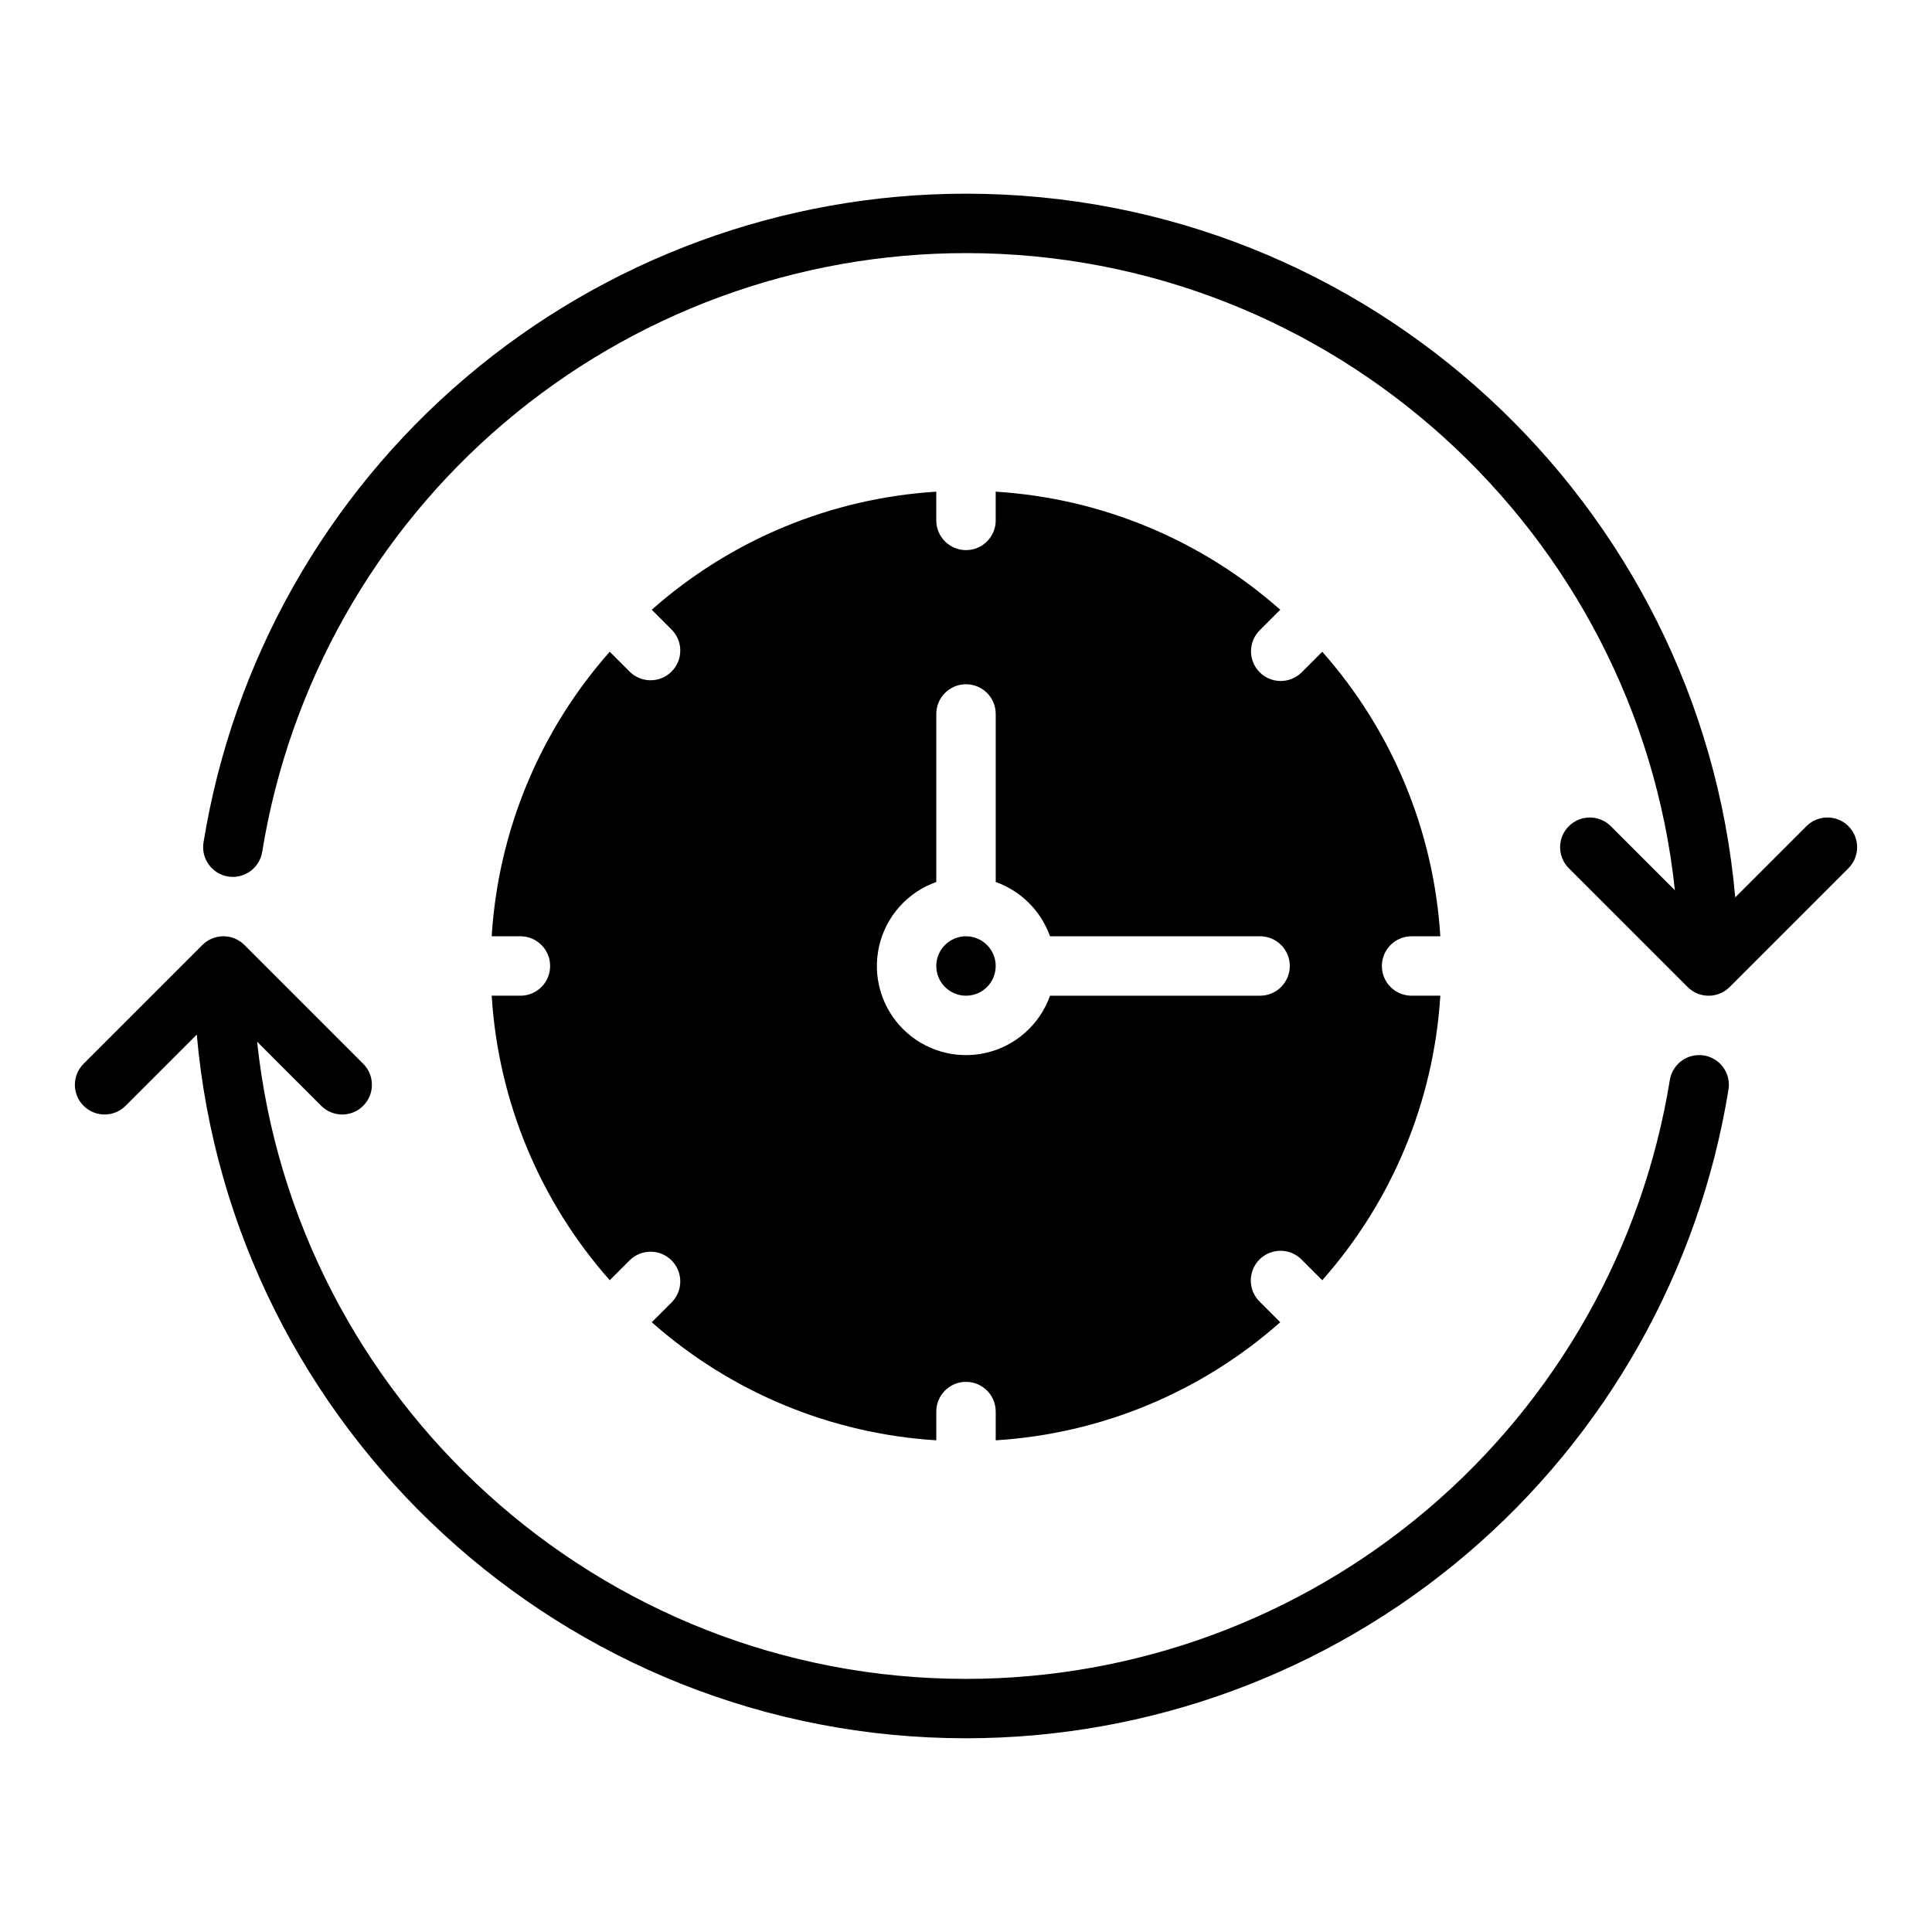 <?xml version="1.0" encoding="UTF-8"?>
<!-- Uploaded to: ICON Repo, www.iconrepo.com, Generator: ICON Repo Mixer Tools -->
<svg fill="#000000" width="800px" height="800px" version="1.1" viewBox="144 144 512 512" xmlns="http://www.w3.org/2000/svg">
 <g>
  <path d="m633.86 362.95c-1.477-1.477-3.481-2.309-5.566-2.309-2.09 0-4.094 0.832-5.57 2.309l-18.867 18.867c-9.234-104.37-97.125-186.49-203.85-186.49-48.613 0.004-95.633 17.305-132.66 48.805-37.023 31.504-61.625 75.148-69.414 123.13-0.688 4.293 2.234 8.332 6.527 9.023 4.293 0.688 8.332-2.231 9.023-6.523 7.191-44.289 29.902-84.574 64.074-113.64 34.176-29.074 77.578-45.043 122.45-45.047 97.395 0 177.81 74.082 187.86 168.86l-16.984-16.984c-3.074-3.074-8.059-3.074-11.133 0-3.074 3.074-3.074 8.059 0 11.133l31.488 31.488c1.473 1.477 3.477 2.305 5.566 2.305 2.086 0 4.09-0.828 5.566-2.305l31.488-31.488c3.07-3.074 3.07-8.055 0-11.129z"/>
  <path d="m595.54 423.71c-2.059-0.332-4.168 0.168-5.859 1.391-1.691 1.223-2.828 3.066-3.16 5.129-7.191 44.289-29.906 84.574-64.082 113.65-34.172 29.074-77.574 45.039-122.44 45.043-97.395 0-177.81-74.082-187.86-168.86l16.984 16.984c3.074 3.074 8.059 3.074 11.133 0 3.074-3.074 3.074-8.059 0-11.133l-31.488-31.488c-1.477-1.477-3.481-2.305-5.566-2.305-2.09 0-4.09 0.828-5.566 2.305l-31.488 31.488c-3.074 3.074-3.074 8.059 0 11.133 3.074 3.074 8.059 3.074 11.133 0l18.867-18.867c9.234 104.37 97.129 186.48 203.86 186.48 48.609-0.004 95.633-17.305 132.65-48.805 37.023-31.5 61.629-75.148 69.414-123.13 0.332-2.059-0.168-4.168-1.391-5.859-1.223-1.695-3.07-2.832-5.133-3.16z"/>
  <path d="m281.92 407.87h-7.617c1.73 27.918 12.742 54.461 31.289 75.402l5.348-5.348c3.09-2.981 8-2.938 11.035 0.102 3.035 3.035 3.078 7.945 0.094 11.035l-5.348 5.348v-0.004c20.945 18.547 47.484 29.562 75.406 31.293v-7.621c0-4.348 3.527-7.871 7.875-7.871s7.871 3.523 7.871 7.871v7.621c27.918-1.73 54.461-12.746 75.402-31.293l-5.344-5.344c-1.543-1.461-2.43-3.484-2.457-5.609s0.801-4.172 2.305-5.676c1.504-1.5 3.547-2.332 5.672-2.305s4.148 0.914 5.609 2.457l5.348 5.348c18.547-20.941 29.562-47.484 31.293-75.406h-7.621c-4.348 0-7.871-3.523-7.871-7.871s3.523-7.875 7.871-7.875h7.621c-1.73-27.918-12.746-54.461-31.293-75.402l-5.348 5.348h0.004c-1.469 1.52-3.484 2.383-5.598 2.402-2.109 0.016-4.141-0.812-5.633-2.309-1.492-1.492-2.324-3.523-2.305-5.633 0.02-2.113 0.887-4.129 2.402-5.594l5.348-5.344v-0.004c-20.941-18.547-47.484-29.562-75.406-31.289v7.617c0 4.348-3.523 7.871-7.871 7.871s-7.875-3.523-7.875-7.871v-7.617c-27.918 1.73-54.461 12.742-75.402 31.289l5.348 5.348c2.981 3.09 2.938 8-0.098 11.035-3.039 3.035-7.949 3.078-11.035 0.094l-5.348-5.348c-18.547 20.945-29.562 47.484-31.289 75.406h7.617c4.348 0 7.871 3.527 7.871 7.875s-3.523 7.871-7.871 7.871zm110.21-30.133v-44.535c0-4.348 3.527-7.871 7.875-7.871s7.871 3.523 7.871 7.871v44.535c6.715 2.391 11.996 7.672 14.391 14.387h55.668c4.348 0 7.875 3.527 7.875 7.875s-3.527 7.871-7.875 7.871h-55.668c-2.703 7.644-9.141 13.371-17.047 15.164-7.91 1.793-16.188-0.598-21.922-6.332s-8.125-14.012-6.332-21.918c1.793-7.91 7.519-14.348 15.164-17.047z"/>
  <path d="m407.87 400c0 4.348-3.523 7.871-7.871 7.871s-7.875-3.523-7.875-7.871 3.527-7.875 7.875-7.875 7.871 3.527 7.871 7.875"/>
 </g>
</svg>